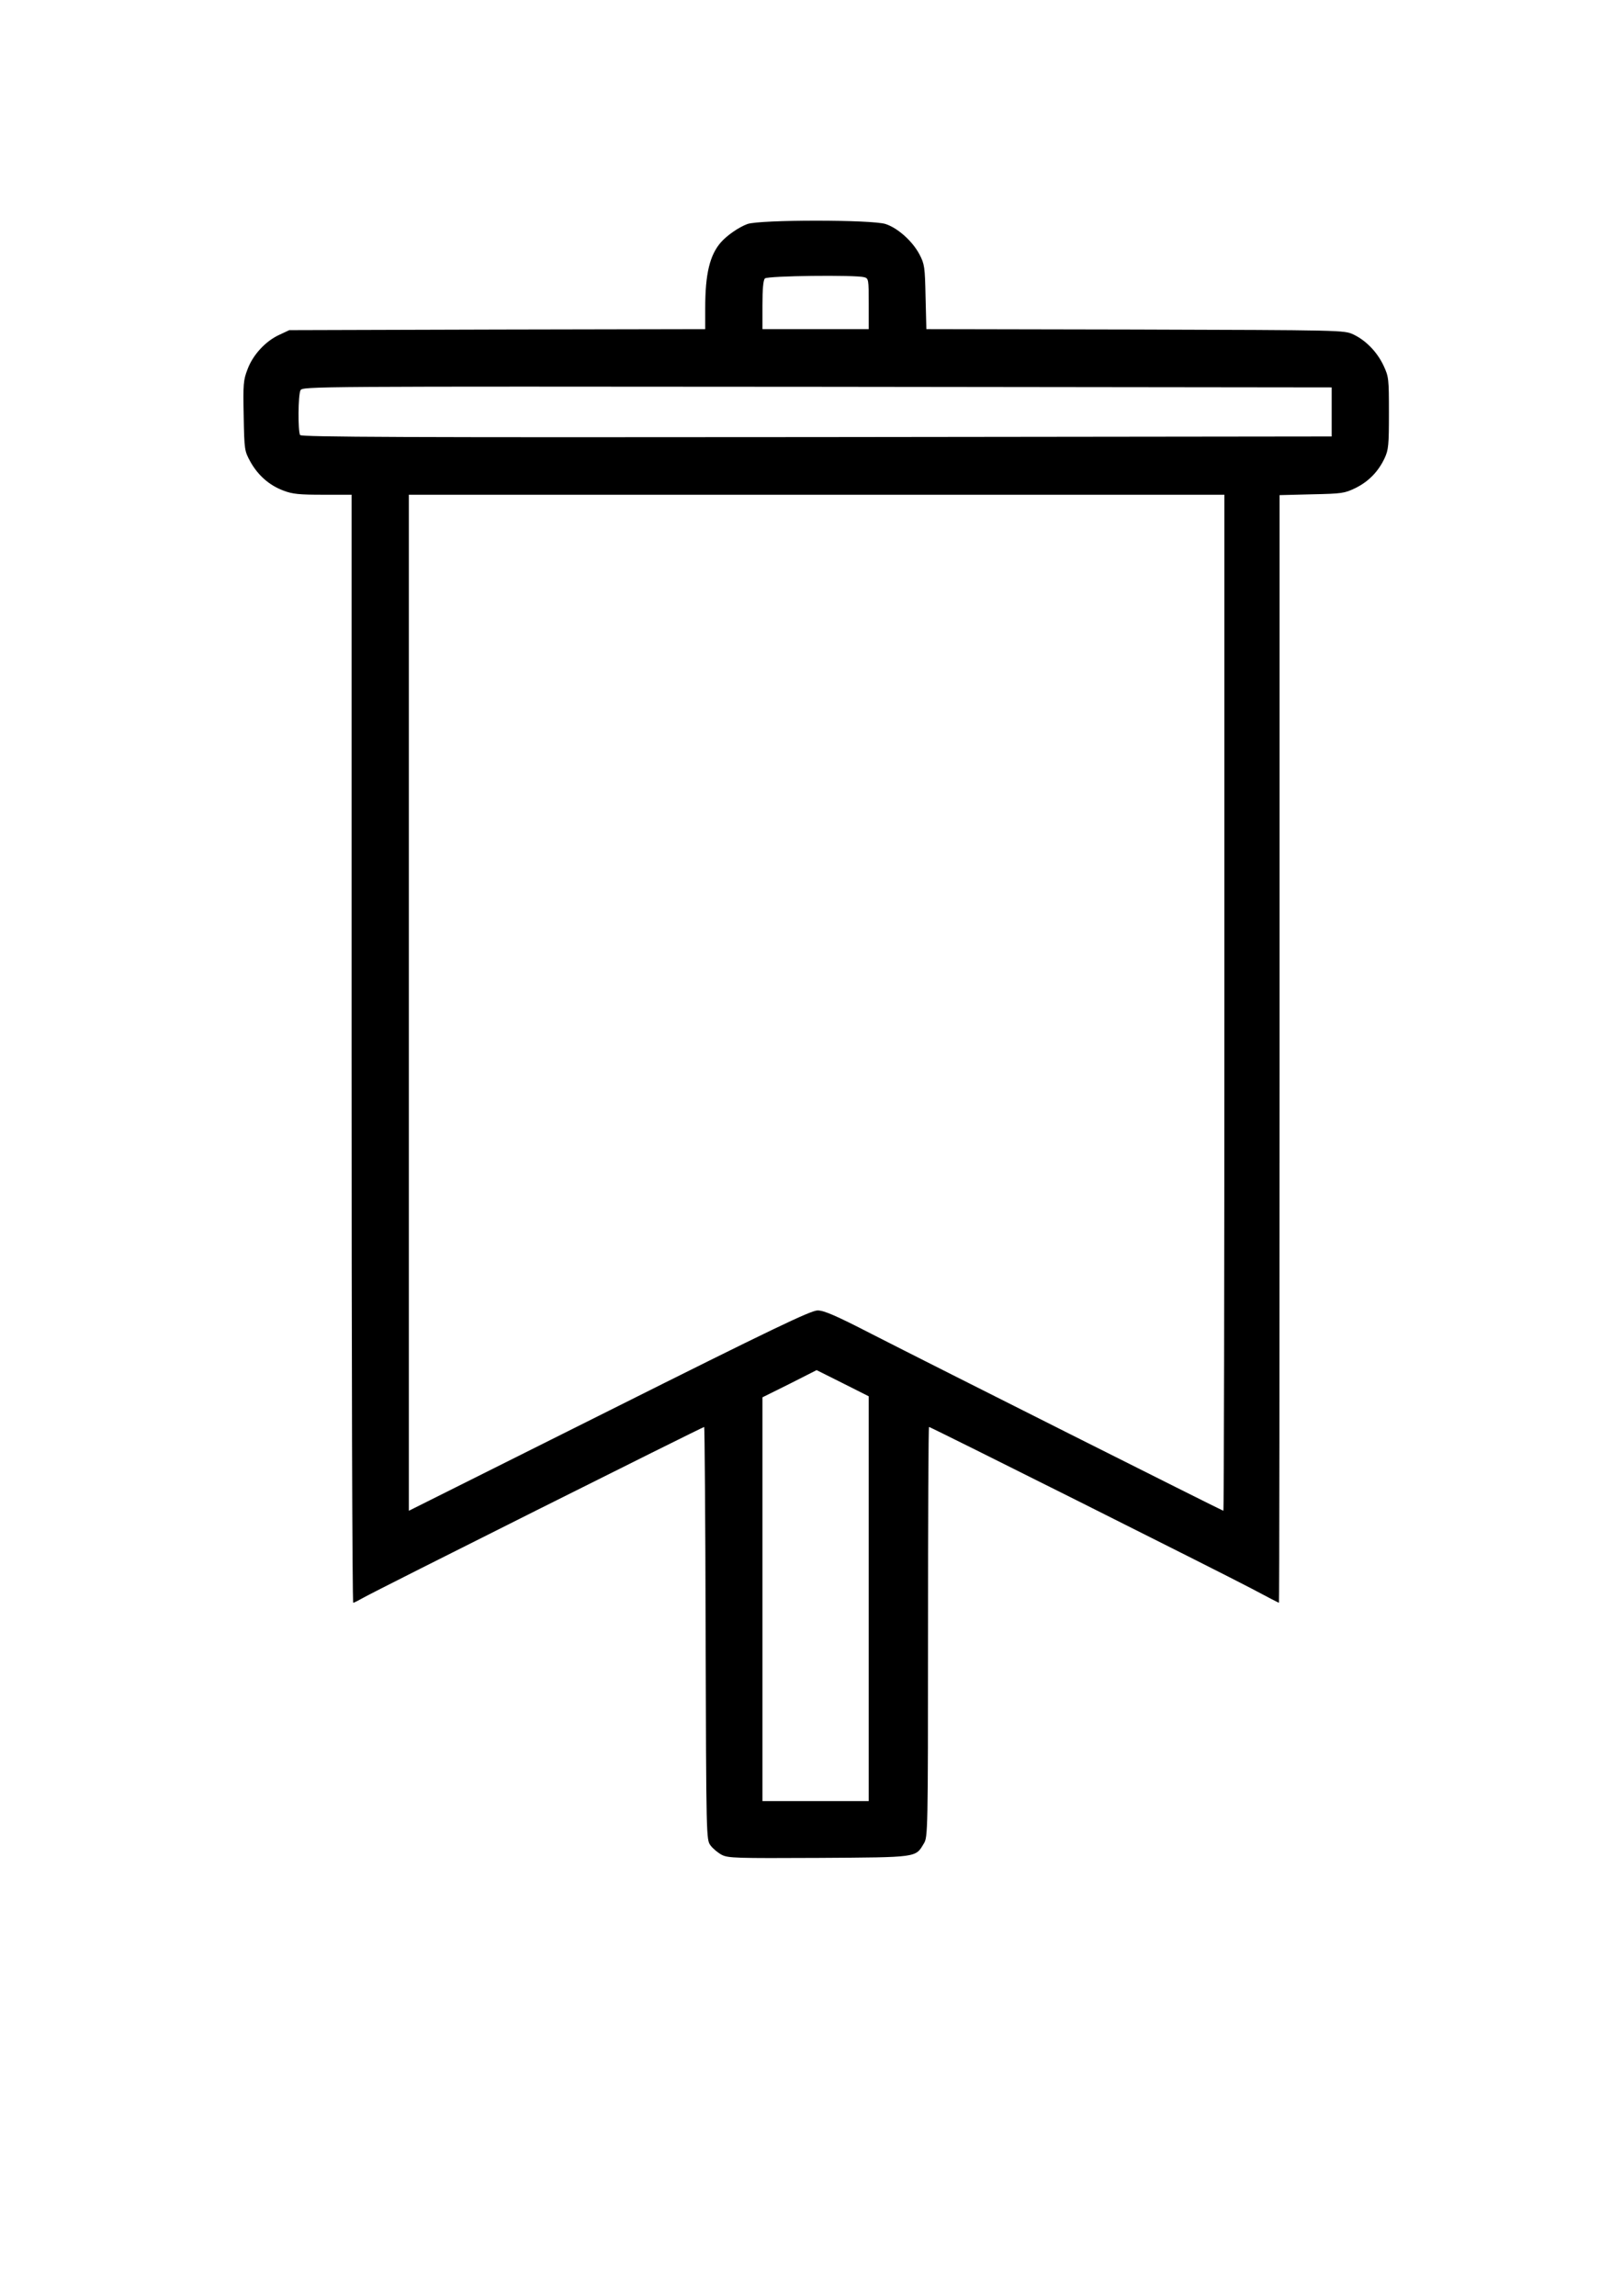 <?xml version="1.0" encoding="UTF-8" standalone="yes"?>
<svg version="1.0" xmlns="http://www.w3.org/2000/svg" width="210mm" height="297mm" viewBox="0 0 794 1123" preserveAspectRatio="xMidYMid meet">
  <g transform="translate(0,1123) scale(0.1,-0.1)" fill="#000000" stroke="none">
    <path d="M3656 10134 c-41 -15 -99 -55 -129 -89 -55 -63 -77 -155 -77 -322 l0
-103 -1017 -2 -1018 -3 -47 -22 c-69 -31 -131 -99 -157 -169 -21 -54 -22 -73
-19 -229 3 -167 4 -171 33 -224 37 -66 92 -115 162 -141 44 -17 78 -20 193
-20 l140 0 0 -2710 c0 -1490 3 -2710 8 -2710 4 0 27 12 52 26 47 28 1657 834
1665 834 2 0 6 -454 7 -1009 3 -1003 3 -1010 24 -1038 11 -15 36 -36 55 -46
31 -16 69 -17 474 -15 489 3 473 1 515 71 19 31 20 58 20 1035 0 551 2 1002 5
1002 8 0 1427 -711 1575 -789 73 -39 135 -71 137 -71 2 0 3 1219 3 2709 l0
2709 158 4 c148 3 160 5 214 31 64 32 111 80 142 146 19 41 21 64 21 221 0
168 -1 177 -26 231 -32 68 -87 124 -148 153 -46 21 -50 21 -1068 24 l-1021 2
-4 158 c-3 147 -5 160 -30 208 -34 64 -105 128 -165 148 -65 22 -617 22 -677
0z m572 -260 c21 -6 22 -10 22 -130 l0 -124 -260 0 -260 0 0 118 c0 78 4 122
12 130 13 13 441 18 486 6z m2287 -659 l0 -120 -2519 -3 c-2009 -2 -2521 0
-2528 10 -11 19 -10 196 2 219 11 19 47 19 2528 17 l2517 -3 0 -120z m-525
-2890 c0 -1367 -2 -2485 -5 -2485 -5 0 -1418 710 -1723 866 -173 89 -231 114
-262 114 -33 0 -219 -89 -1020 -490 l-980 -490 0 2485 0 2485 1995 0 1995 0 0
-2485z m-1740 -2915 l0 -990 -260 0 -260 0 0 988 0 987 133 66 132 67 128 -64
127 -64 0 -990z"/>
  </g>
</svg>